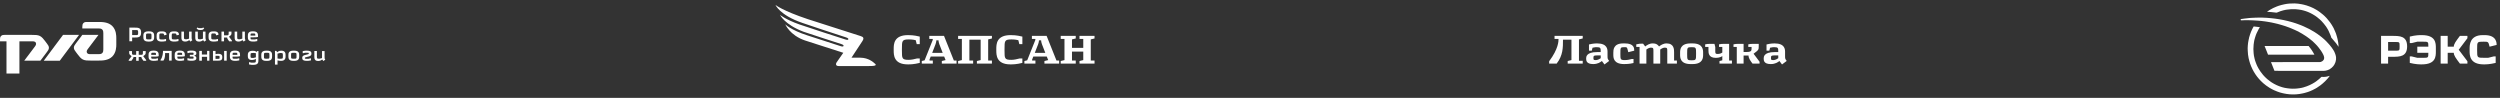 <?xml version="1.0" encoding="UTF-8"?> <svg xmlns="http://www.w3.org/2000/svg" width="1022" height="40" viewBox="0 0 1022 40" fill="none"><rect x="0" y="0" width="1022" height="40" fill="#333333" stroke="none"/><g clip-path="url(#clip0_12551_3616)"><path fill-rule="evenodd" clip-rule="evenodd" d="M933.752 1.776C935.155 1.472 936.597 1.368 938.031 1.397C938.973 1.457 939.924 1.513 940.847 1.722C940.87 1.737 940.896 1.746 940.922 1.751C940.949 1.755 940.976 1.754 941.003 1.747L941.172 1.774C941.192 1.793 941.216 1.806 941.242 1.814C941.267 1.822 941.295 1.824 941.321 1.82C941.508 1.839 941.692 1.878 941.871 1.937L941.979 1.977C942.277 2.023 942.568 2.099 942.85 2.205L942.958 2.244L943.005 2.248L943.109 2.302C943.244 2.312 943.376 2.352 943.493 2.421L943.598 2.464C943.823 2.517 944.041 2.596 944.248 2.697L944.356 2.737C944.454 2.761 944.548 2.8 944.634 2.851C944.66 2.863 944.711 2.888 944.737 2.899C945.341 3.138 945.925 3.425 946.483 3.756L946.578 3.817C946.927 3.972 947.246 4.196 947.562 4.409C947.585 4.424 947.633 4.454 947.657 4.47C947.87 4.596 948.073 4.737 948.266 4.892C948.289 4.91 948.334 4.943 948.356 4.96C948.762 5.234 949.146 5.537 949.507 5.868C949.529 5.884 949.574 5.919 949.596 5.936C949.85 6.132 950.063 6.375 950.31 6.578C950.648 6.871 950.929 7.221 951.238 7.543C951.688 8.035 952.108 8.554 952.496 9.096C952.616 9.266 952.757 9.424 952.845 9.615C952.863 9.636 952.899 9.681 952.916 9.704C953.016 9.825 953.101 9.959 953.168 10.102L953.241 10.187C953.304 10.274 953.355 10.369 953.392 10.47C953.408 10.494 953.439 10.541 953.455 10.565C953.692 10.901 953.849 11.287 954.057 11.642C954.382 12.295 954.671 12.965 954.922 13.649C954.967 13.756 955 13.868 955.023 13.982C955.034 14.009 955.055 14.062 955.065 14.09C955.203 14.446 955.312 14.814 955.39 15.188C955.387 15.215 955.389 15.243 955.398 15.269C955.406 15.296 955.42 15.32 955.439 15.34L955.448 15.39C955.444 15.417 955.446 15.445 955.453 15.471C955.46 15.498 955.473 15.522 955.491 15.543C955.533 15.634 955.554 15.733 955.553 15.833C955.548 15.86 955.549 15.887 955.557 15.912C955.565 15.938 955.578 15.962 955.597 15.982L955.628 16.15C955.621 16.176 955.62 16.204 955.624 16.23C955.629 16.257 955.639 16.282 955.655 16.305C955.821 16.968 955.891 17.651 955.963 18.329C955.979 18.604 956.024 18.877 955.997 19.154C955.877 19.005 955.773 18.842 955.688 18.67L955.617 18.584C955.415 18.313 955.225 18.033 955.033 17.756L954.964 17.664C954.437 16.985 953.882 16.327 953.301 15.697L953.233 15.608C953.017 15.464 952.947 15.195 952.909 14.954C952.898 14.928 952.877 14.874 952.866 14.848C952.812 14.744 952.772 14.632 952.749 14.517L952.712 14.409C952.442 13.747 952.161 13.09 951.846 12.449C951.831 12.426 951.8 12.378 951.784 12.355C951.682 12.196 951.592 12.03 951.514 11.858L951.455 11.761C951.349 11.624 951.259 11.476 951.187 11.32C951.171 11.296 951.139 11.25 951.123 11.226C951.018 11.107 950.934 10.972 950.873 10.825L950.801 10.739C950.285 10.018 949.721 9.333 949.113 8.688C948.474 8.042 947.788 7.443 947.061 6.897L946.973 6.826C946.816 6.733 946.666 6.629 946.523 6.515C946.5 6.499 946.455 6.464 946.433 6.447C946.221 6.338 946.032 6.194 945.826 6.077C945.647 5.965 945.448 5.881 945.28 5.752L945.179 5.698C944.888 5.556 944.599 5.403 944.313 5.25L944.205 5.211L944.086 5.157C944.06 5.144 944.011 5.117 943.985 5.103C943.887 5.085 943.793 5.046 943.712 4.989L943.609 4.939C943.455 4.901 943.307 4.844 943.167 4.769L943.062 4.726C942.931 4.704 942.804 4.662 942.687 4.599L942.579 4.559C942.447 4.535 942.317 4.496 942.193 4.444L942.085 4.399C941.919 4.376 941.756 4.333 941.601 4.271L941.493 4.236C941.307 4.213 941.123 4.172 940.946 4.113C940.925 4.095 940.901 4.083 940.875 4.076C940.85 4.068 940.822 4.066 940.796 4.07C940.038 3.951 939.281 3.812 938.515 3.775C937.307 3.69 936.092 3.744 934.896 3.937C934.635 3.969 934.379 4.041 934.117 4.064C934.091 4.061 934.064 4.062 934.038 4.07C934.013 4.077 933.989 4.09 933.969 4.107L933.81 4.145L933.698 4.173C933.593 4.209 933.484 4.229 933.374 4.234L933.265 4.273C932.956 4.371 932.646 4.472 932.332 4.551C932.306 4.548 932.279 4.55 932.254 4.559C932.229 4.567 932.206 4.58 932.187 4.598C932.007 4.693 931.808 4.74 931.622 4.821C931.427 4.891 931.243 4.997 931.04 5.04L930.941 5.094C930.771 5.23 930.54 5.165 930.345 5.148C929.152 4.986 927.95 4.887 926.749 4.806C926.822 4.732 926.909 4.674 927.005 4.634L927.093 4.564C927.216 4.464 927.349 4.378 927.492 4.31C927.514 4.292 927.557 4.256 927.579 4.237C927.688 4.161 927.805 4.095 927.926 4.04L928.022 3.979C928.831 3.492 929.679 3.053 930.565 2.731L930.668 2.683C930.767 2.622 930.877 2.582 930.992 2.565C931.018 2.554 931.07 2.529 931.096 2.517C931.154 2.488 931.217 2.469 931.281 2.461L931.383 2.407H931.429L931.537 2.366C931.608 2.328 931.686 2.305 931.767 2.299L931.872 2.249H931.92C931.947 2.253 931.975 2.251 932.001 2.243C932.028 2.236 932.052 2.222 932.072 2.204C932.128 2.17 932.192 2.152 932.257 2.15C932.283 2.153 932.311 2.151 932.336 2.143C932.362 2.135 932.385 2.121 932.405 2.103L932.506 2.079L932.617 2.046C932.792 1.979 932.975 1.936 933.162 1.92L933.27 1.877C933.379 1.841 933.492 1.821 933.606 1.816C933.632 1.82 933.659 1.819 933.684 1.812C933.71 1.806 933.734 1.793 933.754 1.776L933.752 1.776ZM920.188 13.073C920.14 13.174 920.103 13.28 920.077 13.39L920.034 13.498C919.956 13.654 919.896 13.819 919.857 13.989L919.818 14.093C919.722 14.339 919.646 14.592 919.591 14.85L919.552 14.959C919.476 15.207 919.39 15.459 919.37 15.72C919.374 15.747 919.372 15.774 919.365 15.799C919.357 15.825 919.344 15.848 919.327 15.869C919.285 15.959 919.265 16.057 919.267 16.156C919.273 16.182 919.272 16.209 919.266 16.235C919.26 16.261 919.249 16.285 919.233 16.306C919.056 17.111 918.943 17.929 918.893 18.751C918.871 19.415 918.798 20.08 918.879 20.742C918.889 21.774 919.046 22.798 919.24 23.811C919.259 23.929 919.289 24.045 919.331 24.156C919.347 24.178 919.359 24.204 919.365 24.23C919.371 24.257 919.371 24.285 919.366 24.312C919.371 24.34 919.379 24.396 919.383 24.423C919.402 24.443 919.416 24.467 919.424 24.493C919.432 24.519 919.435 24.546 919.431 24.573C919.481 24.853 919.556 25.127 919.656 25.393L919.696 25.501C919.75 25.8 919.869 26.086 919.983 26.367L920.025 26.472C920.058 26.627 920.112 26.775 920.188 26.914C920.2 26.94 920.224 26.991 920.236 27.017C920.246 27.076 920.264 27.133 920.29 27.187L920.348 27.283C920.456 27.62 920.63 27.933 920.786 28.25C921.478 29.657 922.348 30.97 923.375 32.156C923.454 32.257 923.542 32.35 923.64 32.433L923.706 32.525C923.761 32.596 923.821 32.663 923.887 32.725C924.343 33.17 924.776 33.639 925.265 34.051C926.003 34.676 926.77 35.279 927.606 35.769L927.694 35.839C928.03 36.053 928.376 36.248 928.732 36.426L928.833 36.48C928.9 36.531 928.976 36.568 929.057 36.589C929.081 36.604 929.129 36.635 929.152 36.65C929.21 36.712 929.303 36.727 929.383 36.751C929.408 36.765 929.457 36.793 929.482 36.805C929.551 36.854 929.627 36.891 929.709 36.914L929.817 36.953C930.166 37.13 930.527 37.28 930.899 37.402C930.925 37.412 930.978 37.434 931.004 37.444C931.214 37.542 931.433 37.617 931.659 37.668C931.685 37.681 931.736 37.707 931.762 37.722L931.863 37.732C931.89 37.744 931.944 37.764 931.971 37.775C932.041 37.81 932.118 37.831 932.196 37.838L932.304 37.879C932.446 37.936 932.596 37.973 932.748 37.987C932.774 37.983 932.801 37.984 932.827 37.992C932.852 37.999 932.876 38.012 932.896 38.029C933.073 38.097 933.259 38.139 933.449 38.154C933.475 38.15 933.502 38.151 933.528 38.158C933.553 38.165 933.577 38.177 933.598 38.194C935.25 38.553 936.943 38.678 938.63 38.568C939.521 38.496 940.419 38.405 941.287 38.191C941.308 38.175 941.332 38.163 941.357 38.156C941.383 38.15 941.41 38.149 941.436 38.154C941.626 38.142 941.812 38.1 941.989 38.031C942.01 38.014 942.033 38.002 942.059 37.995C942.085 37.988 942.111 37.986 942.138 37.991C942.405 37.948 942.666 37.874 942.916 37.769C942.936 37.751 942.96 37.737 942.986 37.729C943.012 37.721 943.04 37.72 943.067 37.724L943.115 37.721L943.22 37.671C943.3 37.664 943.379 37.641 943.45 37.605C943.477 37.595 943.531 37.574 943.558 37.563H943.604C943.63 37.549 943.68 37.522 943.706 37.509C943.823 37.488 943.936 37.448 944.04 37.39L944.145 37.346C944.203 37.334 944.26 37.315 944.314 37.289C944.34 37.277 944.391 37.252 944.417 37.239C944.515 37.218 944.609 37.181 944.695 37.128L944.794 37.074C944.982 37.032 945.152 36.931 945.325 36.85C945.771 36.631 946.222 36.417 946.646 36.16L946.741 36.099C946.89 36.045 947.017 35.945 947.152 35.864C947.624 35.564 948.098 35.265 948.538 34.919L948.626 34.849C948.879 34.676 949.119 34.484 949.342 34.273L949.431 34.204C950.185 33.572 950.886 32.879 951.527 32.134C951.832 31.765 952.156 31.407 952.408 30.997C951.622 31.235 950.815 31.443 949.988 31.442C949.663 31.433 949.332 31.457 949.005 31.422C948.368 32.062 947.68 32.651 946.949 33.182C946.774 33.316 946.573 33.417 946.408 33.567L946.312 33.628C945.646 34.04 944.967 34.44 944.252 34.761C943.435 35.151 942.575 35.444 941.709 35.7L941.601 35.736C941.508 35.742 941.416 35.764 941.33 35.8L941.218 35.829L941.056 35.861C941.036 35.878 941.012 35.891 940.986 35.898C940.96 35.906 940.933 35.907 940.906 35.903C940.645 35.928 940.391 36.003 940.131 36.041C938.794 36.257 937.426 36.333 936.078 36.203C935.366 36.158 934.664 36.019 933.962 35.902C933.936 35.906 933.909 35.904 933.883 35.898C933.858 35.891 933.834 35.879 933.813 35.863C933.651 35.803 933.482 35.763 933.31 35.743C933.284 35.747 933.257 35.745 933.232 35.738C933.206 35.731 933.182 35.718 933.162 35.702C933.021 35.641 932.873 35.599 932.721 35.578C932.695 35.568 932.642 35.547 932.613 35.536C932.383 35.446 932.148 35.369 931.909 35.307L931.806 35.26C931.703 35.204 931.592 35.164 931.477 35.142L931.372 35.095C931.122 34.978 930.87 34.86 930.61 34.766L930.509 34.712C930.33 34.616 930.149 34.519 929.962 34.439L929.862 34.385C929.795 34.334 929.718 34.297 929.637 34.277L929.544 34.219C929.312 34.067 929.07 33.929 928.827 33.794L928.731 33.732C928.61 33.631 928.476 33.545 928.333 33.477L928.243 33.406C927.795 33.081 927.349 32.75 926.924 32.394L926.835 32.324C926.535 32.028 926.206 31.761 925.912 31.458C925.65 31.195 925.417 30.905 925.154 30.642C925.137 30.62 925.1 30.576 925.084 30.554C924.395 29.741 923.782 28.866 923.254 27.94L923.199 27.84C923.104 27.618 922.963 27.419 922.862 27.201C922.777 27.014 922.7 26.822 922.599 26.643C922.586 26.618 922.563 26.566 922.55 26.54C922.402 26.158 922.255 25.779 922.101 25.401C922.092 25.373 922.076 25.317 922.067 25.29L922.063 25.244L922.009 25.141C922.002 25.06 921.979 24.981 921.942 24.909L921.904 24.801L921.891 24.756C921.872 24.736 921.858 24.712 921.849 24.687C921.841 24.661 921.837 24.634 921.84 24.607C921.814 24.453 921.773 24.301 921.718 24.155C921.701 24.135 921.688 24.111 921.681 24.086C921.674 24.06 921.672 24.034 921.676 24.007C921.608 23.659 921.529 23.312 921.451 22.965C921.434 22.944 921.423 22.919 921.416 22.893C921.41 22.867 921.409 22.84 921.414 22.813C921.399 22.481 921.313 22.155 921.288 21.824C921.157 20.655 921.155 19.476 921.28 18.307C921.329 17.667 921.478 17.041 921.571 16.409C921.567 16.382 921.569 16.356 921.577 16.33C921.585 16.305 921.598 16.282 921.616 16.262C921.702 16.021 921.741 15.767 921.819 15.522C921.917 15.146 922.068 14.787 922.17 14.413L922.215 14.308C922.286 14.168 922.342 14.021 922.383 13.868L922.437 13.768C922.468 13.717 922.487 13.66 922.491 13.601L922.545 13.499C922.768 13.054 922.968 12.594 923.218 12.16C923.299 12.007 923.399 11.862 923.461 11.7C923.479 11.677 923.515 11.633 923.532 11.612C923.64 11.45 923.73 11.276 923.839 11.114C922.998 10.982 922.151 10.889 921.304 10.808C920.862 11.523 920.517 12.297 920.188 13.073Z" fill="white"></path><path fill-rule="evenodd" clip-rule="evenodd" d="M920.397 7.304C920.902 7.28 921.404 7.236 921.909 7.232C922.863 7.166 923.821 7.212 924.777 7.198C926.078 7.256 927.384 7.291 928.679 7.456C928.777 7.481 928.879 7.493 928.98 7.494C929.352 7.507 929.721 7.549 930.086 7.619C930.166 7.644 930.25 7.657 930.334 7.658C930.633 7.672 930.929 7.714 931.22 7.783C931.282 7.811 931.349 7.823 931.417 7.819C931.679 7.831 931.94 7.872 932.194 7.942C932.215 7.959 932.239 7.971 932.265 7.978C932.291 7.984 932.318 7.985 932.345 7.981C932.587 7.99 932.827 8.03 933.059 8.102C933.08 8.118 933.104 8.13 933.13 8.137C933.156 8.144 933.183 8.145 933.209 8.141C933.432 8.155 933.653 8.197 933.865 8.265C933.892 8.276 933.946 8.295 933.974 8.305C934.179 8.315 934.382 8.357 934.575 8.431C934.596 8.448 934.62 8.459 934.646 8.466C934.671 8.472 934.698 8.474 934.725 8.469C934.911 8.487 935.095 8.529 935.27 8.593C935.297 8.602 935.352 8.62 935.379 8.628C935.474 8.631 935.569 8.652 935.657 8.689C935.676 8.707 935.698 8.722 935.723 8.731C935.748 8.739 935.774 8.743 935.801 8.74C936.028 8.774 936.251 8.831 936.467 8.909L936.575 8.952C936.669 8.954 936.761 8.976 936.846 9.016L936.957 9.045L937.057 9.073L937.165 9.117C937.315 9.138 937.462 9.179 937.602 9.238C937.629 9.249 937.681 9.271 937.708 9.281C937.949 9.337 938.187 9.41 938.418 9.5L938.526 9.542C938.711 9.587 938.89 9.649 939.063 9.728L939.171 9.767C939.287 9.786 939.399 9.826 939.502 9.882L939.607 9.927C939.816 9.978 940.019 10.053 940.211 10.151C940.238 10.162 940.291 10.184 940.319 10.195L940.363 10.203C940.389 10.216 940.44 10.242 940.466 10.254C940.582 10.273 940.694 10.315 940.794 10.377L940.902 10.418L941.026 10.472L941.131 10.52L941.176 10.525L941.277 10.579C941.415 10.614 941.547 10.669 941.669 10.741L941.772 10.791C943.372 11.472 944.913 12.284 946.379 13.22L946.468 13.29C946.777 13.46 947.072 13.654 947.351 13.871C947.373 13.888 947.419 13.921 947.442 13.938C947.989 14.303 948.515 14.699 949.019 15.121L949.106 15.194C949.215 15.262 949.315 15.346 949.4 15.443L949.489 15.512C950.052 15.973 950.587 16.468 951.09 16.993C951.541 17.427 951.964 17.89 952.356 18.378L952.425 18.468C952.966 19.077 953.424 19.754 953.869 20.434C954.172 20.886 954.412 21.377 954.582 21.894L954.636 21.996V22.041L954.679 22.15C954.714 22.22 954.735 22.296 954.743 22.374C954.754 22.4 954.777 22.451 954.789 22.477C954.875 22.754 954.937 23.038 954.973 23.325C954.987 23.663 954.984 24 954.973 24.337C954.932 24.699 954.855 25.055 954.742 25.401C954.73 25.427 954.707 25.478 954.695 25.504C954.316 26.663 953.462 27.643 952.423 28.263C952.28 28.339 952.146 28.444 951.985 28.476C951.96 28.489 951.91 28.515 951.885 28.53C951.786 28.595 951.672 28.635 951.554 28.645L951.453 28.7L951.406 28.706L951.298 28.746C951.223 28.779 951.142 28.798 951.06 28.8C951.034 28.796 951.007 28.797 950.982 28.804C950.956 28.811 950.932 28.824 950.912 28.841C950.634 28.928 950.338 28.944 950.047 28.959H931.756C931.091 28.953 930.425 28.973 929.761 28.948C929.761 28.924 929.765 28.876 929.767 28.852C929.755 28.826 929.73 28.775 929.718 28.749C929.61 28.519 929.516 28.282 929.438 28.039L929.392 27.935C929.131 27.286 928.864 26.64 928.624 25.987C928.611 25.961 928.586 25.91 928.574 25.884C928.549 25.83 928.531 25.774 928.519 25.716C928.506 25.691 928.479 25.641 928.465 25.616C928.436 25.542 928.41 25.468 928.389 25.392C931.206 25.37 934.024 25.388 936.842 25.382C940.521 25.382 944.2 25.382 947.879 25.382C948.132 25.393 948.385 25.382 948.637 25.349L948.745 25.311C948.91 25.236 949.075 25.161 949.241 25.087L949.336 25.024C949.371 24.983 949.414 24.948 949.461 24.921L949.556 24.86C949.665 24.73 949.775 24.602 949.89 24.478L949.949 24.38C949.981 24.288 950.024 24.2 950.057 24.109C950.165 23.823 950.141 23.502 950.063 23.21C950.013 23.015 949.929 22.831 949.884 22.633C949.874 22.606 949.854 22.553 949.845 22.525C949.577 21.884 949.178 21.313 948.817 20.726L948.746 20.64C948.453 20.23 948.144 19.831 947.846 19.426L947.773 19.341C947.624 19.179 947.486 19.01 947.354 18.837L947.284 18.748C946.844 18.321 946.472 17.828 946 17.431C945.787 17.209 945.538 17.024 945.331 16.796L945.242 16.727C944.49 16.102 943.73 15.482 942.915 14.941C942.32 14.514 941.681 14.149 941.063 13.756C941.038 13.743 940.987 13.716 940.962 13.702C940.704 13.562 940.451 13.413 940.193 13.272C940.169 13.257 940.121 13.227 940.097 13.211C939.707 13.028 939.322 12.833 938.949 12.616L938.841 12.573C938.637 12.493 938.438 12.398 938.246 12.291C938.22 12.28 938.169 12.255 938.143 12.243C937.639 12.022 937.131 11.804 936.625 11.587L936.521 11.54C936.462 11.531 936.404 11.512 936.35 11.486L936.25 11.432C936.19 11.426 936.131 11.408 936.079 11.378L935.979 11.324C935.718 11.247 935.462 11.154 935.214 11.045L935.105 11.006L935.06 10.992L934.952 10.947L934.903 10.942L934.799 10.892C934.628 10.85 934.461 10.792 934.301 10.718L934.193 10.679C933.99 10.633 933.791 10.572 933.598 10.496L933.489 10.457C933.357 10.433 933.228 10.394 933.104 10.342C933.078 10.332 933.025 10.311 932.996 10.3C932.649 10.224 932.309 10.111 931.968 10.009L931.86 9.974C931.766 9.966 931.673 9.944 931.585 9.909L931.477 9.869C931.308 9.855 931.142 9.813 930.987 9.744C930.966 9.727 930.942 9.714 930.915 9.707C930.889 9.7 930.862 9.699 930.835 9.703L930.727 9.692L930.619 9.647C930.506 9.646 930.394 9.625 930.288 9.586L930.183 9.543C929.98 9.524 929.781 9.483 929.587 9.419L929.476 9.392C929.255 9.368 929.038 9.322 928.827 9.254C928.806 9.238 928.782 9.226 928.756 9.219C928.73 9.213 928.703 9.211 928.677 9.216C928.451 9.201 928.227 9.16 928.01 9.095C927.949 9.066 927.882 9.052 927.815 9.054C927.553 9.035 927.292 8.992 927.038 8.926C926.977 8.897 926.91 8.885 926.843 8.889C926.562 8.872 926.283 8.831 926.009 8.766C925.928 8.74 925.844 8.728 925.76 8.729C925.408 8.707 925.058 8.664 924.712 8.601C924.631 8.576 924.546 8.564 924.462 8.566C924.013 8.547 923.567 8.493 923.121 8.447C922.471 8.379 921.822 8.335 921.168 8.327C920.809 8.29 920.447 8.33 920.09 8.284C919.722 8.24 919.352 8.263 918.983 8.26C918.496 8.264 918.013 8.247 917.529 8.267C917.112 8.309 916.692 8.292 916.274 8.318C916.166 8.337 916.072 8.276 916 8.201C916.012 8.068 916.018 7.934 916.017 7.801C916.04 7.815 916.067 7.822 916.094 7.819C916.121 7.816 916.147 7.804 916.166 7.785C916.474 7.712 916.789 7.668 917.105 7.655C917.173 7.659 917.241 7.646 917.303 7.619C917.669 7.549 918.04 7.506 918.412 7.493C918.531 7.492 918.65 7.478 918.766 7.451C919.307 7.358 919.856 7.354 920.4 7.302L920.397 7.304ZM925.761 18.808C926.076 19.576 926.369 20.352 926.691 21.116C926.702 21.143 926.722 21.197 926.731 21.225C926.811 21.466 926.904 21.703 927.011 21.934C927.022 21.96 927.045 22.012 927.056 22.038C927.088 22.145 927.126 22.249 927.172 22.351C927.509 22.322 927.847 22.351 928.185 22.34C934.165 22.343 940.144 22.344 946.123 22.344C945.863 21.881 945.637 21.395 945.333 20.959L945.275 20.862C945.201 20.721 945.113 20.589 945.012 20.467L944.949 20.369C944.861 20.21 944.756 20.061 944.635 19.924L944.566 19.835C944.41 19.597 944.234 19.373 944.04 19.165L943.971 19.076C943.907 18.979 943.829 18.892 943.754 18.802C937.759 18.806 931.76 18.8 925.761 18.808Z" fill="white"></path></g><path d="M976.256 17.168H979.136C980.96 17.168 980.96 17.168 980.96 18.96C980.96 20.72 980.96 20.72 979.136 20.72H976.256V17.168ZM973.376 26H976.256V23.216H977.984C980.96 23.216 984.032 23.216 984.032 18.96C984.032 14.672 980.96 14.672 977.984 14.672H973.376V26ZM988.193 21.584H992.705C992.705 23.632 992.705 23.632 990.497 23.632H988.193L985.889 23.056H985.121V25.712C987.553 26.32 989.057 26.32 990.017 26.32C995.777 26.32 995.777 23.024 995.777 21.008V19.664C995.777 17.648 995.777 14.352 990.017 14.352C989.057 14.352 987.553 14.352 985.121 14.96V17.616H985.889L988.193 17.04H990.497C992.705 17.04 992.705 17.04 992.705 19.088H988.193V21.584ZM1008.68 15.632V14.672H1005.61C1003.88 16.976 1003.11 18 1003.11 19.088H1000.62V14.672H997.736V26H1000.62V21.584H1003.11C1003.11 22.672 1003.88 23.696 1005.61 26H1008.68V25.04L1005.13 20.336L1008.68 15.632ZM1014.95 14.352C1009.58 14.352 1009.58 18.512 1009.58 19.856V20.816C1009.58 22.544 1009.58 26.32 1015.34 26.32C1016.3 26.32 1017.8 26.32 1020.23 25.712V23.056H1019.46L1017.16 23.632H1015.72C1012.65 23.632 1012.65 23.632 1012.65 20.624V20.048C1012.65 17.04 1012.65 17.04 1015.34 17.04C1017.22 17.04 1017.22 17.04 1017.74 19.088L1020.62 18.368C1020.62 17.552 1020.62 14.352 1015.72 14.352H1014.95Z" fill="white"></path><path d="M640.872 26V24.944L642.408 24.56V16.208H638.952C638.952 19.472 638.952 22.672 636.36 26H633.288V25.04C637.128 19.92 637.128 16.784 637.128 15.92H635.496V14.672H647.016V15.728L645.48 16.112V24.848H647.016V26H640.872ZM652.741 19.28C652.549 19.28 651.925 19.28 651.029 19.504L650.725 20.72H649.573V18.176C651.365 17.744 652.453 17.744 652.837 17.744C657.157 17.744 657.157 20.24 657.157 21.296V22.736C657.157 24.016 657.157 24.016 657.829 24.912L655.909 26.352L654.853 24.944C654.213 25.424 653.189 26.192 651.301 26.192C648.421 26.192 648.421 24.656 648.421 23.888C648.421 23.312 648.421 21.296 652.837 21.296H654.373C654.373 19.664 654.373 19.28 652.741 19.28ZM651.397 23.696C651.397 24.368 651.397 24.56 652.261 24.56C652.549 24.56 653.349 24.56 654.373 23.792V22.64H653.029C651.397 22.64 651.397 22.928 651.397 23.696ZM663.56 17.744H664.232C668.072 17.744 668.072 19.76 668.072 20.72L665.64 21.328L665.448 20.56C665.128 19.28 665.128 19.28 663.944 19.28C662.408 19.28 662.408 19.472 662.408 21.968C662.408 24.272 662.408 24.56 664.232 24.56C665.288 24.56 666.056 24.368 667.016 24.128H667.784V25.76C666.056 26.192 664.52 26.192 663.944 26.192C659.528 26.192 659.528 23.504 659.528 22.352V21.584C659.528 20.432 659.528 17.744 663.56 17.744ZM685.516 26H681.58V20.816C681.58 19.856 681.58 19.472 680.62 19.472C680.428 19.472 679.724 19.472 678.7 20.24V26H675.916V20.816C675.916 19.856 675.916 19.472 674.956 19.472C674.764 19.472 674.06 19.472 673.036 20.24V26H670.252V19.184H668.908V18.128C670.06 17.84 670.444 17.84 671.692 17.84L672.556 18.992C673.196 18.512 674.22 17.744 675.628 17.744C677.276 17.744 677.836 18.48 678.22 18.992C678.86 18.512 679.884 17.744 681.292 17.744C684.364 17.744 684.364 20.24 684.364 21.296V24.752H685.516V26ZM691.529 19.28C689.705 19.28 689.705 19.472 689.705 21.968C689.705 24.464 689.705 24.656 691.529 24.656C693.353 24.656 693.353 24.464 693.353 21.968C693.353 19.472 693.353 19.28 691.529 19.28ZM691.145 17.744H691.913C696.233 17.744 696.233 20.432 696.233 21.584V22.352C696.233 23.504 696.233 26.192 691.913 26.192H691.145C686.825 26.192 686.825 23.504 686.825 22.352V21.584C686.825 20.432 686.825 17.744 691.145 17.744ZM700.88 17.936L701.2 19.216V20.72C701.2 21.776 701.2 22.064 702.256 22.064C702.448 22.064 703.312 22.032 704.08 21.488V19.184H702.736V18.128C703.504 17.936 704.08 17.936 704.656 17.936H706.864V24.752H708.016V26H702.928V24.944L704.08 24.656V22.928C703.12 23.648 701.68 23.648 701.392 23.648C698.416 23.648 698.416 21.584 698.416 20.528V19.184H697.072V18.128C697.84 17.936 698.416 17.936 698.992 17.936H700.88ZM708.652 19.184V18.128C709.42 17.936 709.996 17.936 710.572 17.936H712.78V21.248H714.028C716.044 21.248 716.044 20.624 716.044 19.664V19.184H714.7V18.128C715.468 17.936 716.044 17.936 716.62 17.936H718.972V18.704C718.972 20.384 718.972 20.384 716.86 21.968L719.308 25.232V26H716.428C715.564 24.848 714.796 23.824 714.796 22.688H712.78V26H709.996V19.184H708.652ZM725.321 19.28C725.129 19.28 724.505 19.28 723.609 19.504L723.305 20.72H722.153V18.176C723.945 17.744 725.033 17.744 725.417 17.744C729.737 17.744 729.737 20.24 729.737 21.296V22.736C729.737 24.016 729.737 24.016 730.409 24.912L728.489 26.352L727.433 24.944C726.793 25.424 725.769 26.192 723.881 26.192C721.001 26.192 721.001 24.656 721.001 23.888C721.001 23.312 721.001 21.296 725.417 21.296H726.953C726.953 19.664 726.953 19.28 725.321 19.28ZM723.977 23.696C723.977 24.368 723.977 24.56 724.841 24.56C725.129 24.56 725.929 24.56 726.953 23.792V22.64H725.609C723.977 22.64 723.977 22.928 723.977 23.696Z" fill="white"></path><g clip-path="url(#clip1_12551_3616)"><path d="M33.651 10.861V11.628H40.261C40.701 11.628 41.362 11.628 41.796 12.066C42.23 12.505 42.237 13.163 42.237 13.595V20.174C42.237 20.613 42.237 21.27 41.796 21.702C41.355 22.141 40.694 22.141 40.261 22.141H37.069C36.519 22.141 35.802 22.141 35.533 21.538C35.258 20.934 35.643 20.387 35.974 19.943L40.274 14.241H33.664L31.02 17.75C30.577 18.337 30.193 18.846 30.193 19.504C30.193 20.162 30.55 20.635 31.02 21.258L31.681 22.136C32.342 23.013 33.003 23.89 33.884 24.329C34.766 24.767 35.807 24.767 37.249 24.767H40.107C41.763 24.767 44.233 24.767 45.889 23.119C47.545 21.471 47.545 19.065 47.545 18.188V15.556C47.545 14.679 47.545 12.274 45.889 10.626C44.233 8.977 41.763 8.977 40.107 8.977L35.54 8.976C35.099 8.976 34.549 8.976 34.111 9.415C33.671 9.853 33.671 10.401 33.671 10.837" fill="white"></path><path d="M25.772 14.263H32.315L24.437 24.817H17.894L25.772 14.263Z" fill="white"></path><path d="M0 16.124C0 15.685 0 15.138 0.441 14.702C0.881 14.266 1.431 14.263 1.869 14.263H12.94C14.368 14.263 15.423 14.263 16.305 14.702C17.186 15.14 17.84 16.018 18.508 16.895L19.169 17.772C19.637 18.394 19.995 18.869 19.995 19.527C19.995 20.184 19.612 20.694 19.169 21.281L16.525 24.79H9.915L14.215 19.088C14.544 18.649 14.931 18.102 14.655 17.493C14.38 16.89 13.665 16.89 13.12 16.89H7.939V30.048H2.651V16.89H0.007V16.121" fill="white"></path><path d="M53.814 22.956C53.417 23.493 53.013 24.022 52.616 24.551V24.851H53.734C54.281 24.125 54.567 23.747 54.567 23.309H55.662V24.851H56.709V23.309H57.804C57.804 23.744 58.09 24.123 58.637 24.851H59.755V24.551L58.549 22.956C59.564 22.198 59.564 22.198 59.564 21.201V20.87H58.422V21.201C58.422 22.409 58.422 22.409 57.233 22.409H56.709V20.868H55.662V22.409H55.139C53.949 22.409 53.949 22.409 53.949 21.201V20.87H52.807V21.201C52.807 22.195 52.807 22.195 53.814 22.956Z" fill="white"></path><path fill-rule="evenodd" clip-rule="evenodd" d="M61.826 22.424C61.826 21.548 61.826 21.548 62.801 21.548C63.776 21.548 63.776 21.548 63.776 22.424H61.826ZM61.826 23.134H62.801C63.824 23.126 64.126 23.142 64.47 23.063L64.875 22.968V22.581C64.875 21.926 64.875 20.694 62.992 20.694H62.611C60.728 20.694 60.728 21.925 60.728 22.595V22.973C60.728 23.683 60.744 24.874 62.812 24.874C63.121 24.874 63.819 24.874 64.574 24.685V23.833H64.361L63.599 24.022H62.79C61.816 24.022 61.816 24.022 61.816 23.146L61.826 23.134Z" fill="white"></path><path d="M66.633 20.802C66.633 21.402 66.586 23.208 65.634 24.471V24.779H66.8C67.49 23.863 67.49 22.666 67.49 21.682H69.133V24.779H70.18V20.805H66.641" fill="white"></path><path fill-rule="evenodd" clip-rule="evenodd" d="M72.509 22.424C72.509 21.548 72.509 21.548 73.485 21.548C74.46 21.548 74.46 21.548 74.46 22.424H72.51M72.51 23.134H73.486C74.509 23.126 74.811 23.142 75.155 23.063L75.56 22.968V22.581C75.56 21.926 75.56 20.694 73.677 20.694H73.296C71.414 20.694 71.414 21.925 71.414 22.595V22.973C71.414 23.683 71.429 24.874 73.497 24.874C73.806 24.874 74.504 24.874 75.259 24.685V23.833H75.046L74.285 24.022H73.475C72.501 24.022 72.501 24.022 72.501 23.146L72.51 23.134Z" fill="white"></path><path d="M79.453 22.823V22.704C80.262 22.5 80.262 22.003 80.262 21.812C80.262 21.434 80.262 20.676 78.339 20.676C78.053 20.676 77.387 20.676 76.63 20.866V21.718H76.844L77.605 21.528H78.485C79.095 21.528 79.127 21.528 79.127 21.969C79.127 22.404 79.127 22.404 78.485 22.404H77.605V23.114H78.485C79.095 23.114 79.127 23.114 79.127 23.548C79.127 23.991 79.127 23.991 78.485 23.991H77.605L76.844 23.801H76.63V24.653C77.391 24.842 78.059 24.842 78.339 24.842C80.262 24.842 80.262 24.084 80.262 23.705C80.262 23.517 80.262 23.019 79.453 22.821" fill="white"></path><path d="M84.66 20.802V22.291H82.524V20.802H81.456V24.816H82.524V23.221H84.66V24.816H85.595V20.802H84.66Z" fill="white"></path><path fill-rule="evenodd" clip-rule="evenodd" d="M88.934 22.823C89.767 22.823 89.767 22.823 89.767 23.438C89.767 24.054 89.767 24.054 88.934 24.054H88.101V22.823H88.934ZM92.673 20.829H91.626V24.803H92.673V20.829ZM89.081 24.803C90.341 24.803 90.87 24.527 90.87 23.448C90.87 22.856 90.87 21.999 89.228 21.999C88.99 21.999 88.585 22.023 88.11 22.141V20.815H87.063V24.789H89.079L89.081 24.803Z" fill="white"></path><path fill-rule="evenodd" clip-rule="evenodd" d="M95.076 22.424C95.076 21.548 95.076 21.548 96.051 21.548C97.026 21.548 97.026 21.548 97.026 22.424H95.076ZM95.076 23.134H96.051C97.074 23.126 97.376 23.142 97.72 23.063L98.125 22.968V22.581C98.125 21.926 98.125 20.694 96.242 20.694H95.861C93.978 20.694 93.978 21.925 93.978 22.595V22.973C93.978 23.683 93.994 24.874 96.062 24.874C96.371 24.874 97.069 24.874 97.824 24.685V23.833H97.611L96.85 24.022H96.04C95.066 24.022 95.066 24.022 95.066 23.146L95.076 23.134Z" fill="white"></path><path fill-rule="evenodd" clip-rule="evenodd" d="M102.421 22.69C102.421 21.624 102.421 21.648 103.836 21.648C104.027 21.648 104.289 21.671 104.605 21.742V23.444L103.59 23.696C102.417 23.696 102.417 23.696 102.417 22.686M101.798 25.437V26.337C102.559 26.527 103.174 26.527 103.414 26.527C105.577 26.527 105.644 25.596 105.644 24.534V20.839H105.302L104.795 21.218C104.446 20.767 103.597 20.752 103.326 20.752C101.31 20.752 101.31 22.015 101.31 22.587V22.777C101.31 23.44 101.31 24.531 103.019 24.531C103.534 24.531 104.145 24.389 104.595 24.058V24.389C104.595 25.612 104.571 25.619 103.31 25.619H102.762L102.001 25.43H101.788L101.798 25.437Z" fill="white"></path><path fill-rule="evenodd" clip-rule="evenodd" d="M108.83 20.709C106.814 20.709 106.814 21.894 106.814 22.61V22.989C106.814 23.699 106.814 24.89 108.83 24.89H109.211C111.227 24.89 111.227 23.705 111.227 22.989V22.61C111.227 21.9 111.227 20.709 109.211 20.709H108.83ZM109.02 21.585C110.138 21.585 110.138 21.585 110.138 22.794C110.138 24.002 110.138 24.002 109.02 24.002C107.902 24.002 107.902 24.002 107.902 22.794C107.902 21.585 107.902 21.585 109.02 21.585Z" fill="white"></path><path fill-rule="evenodd" clip-rule="evenodd" d="M115.641 22.823C115.641 24.007 115.641 24.007 114.475 24.007C114.189 24.007 113.825 24.007 113.452 23.912V21.919L114.467 21.666C115.641 21.666 115.641 21.682 115.641 22.818M112.409 20.825V26.407H113.456V24.679C113.931 24.798 114.312 24.892 114.885 24.892C116.741 24.892 116.741 23.536 116.741 22.991V22.612C116.741 21.949 116.741 20.712 115.005 20.712C114.117 20.712 113.603 21.099 113.323 21.311L112.942 20.806H112.419L112.409 20.825Z" fill="white"></path><path fill-rule="evenodd" clip-rule="evenodd" d="M119.914 20.709C117.897 20.709 117.897 21.894 117.897 22.61V22.989C117.897 23.699 117.897 24.89 119.914 24.89H120.294C122.311 24.89 122.311 23.705 122.311 22.989V22.61C122.311 21.9 122.311 20.709 120.294 20.709H119.914ZM120.103 21.585C121.221 21.585 121.221 21.585 121.221 22.794C121.221 24.002 121.221 24.002 120.103 24.002C118.986 24.002 118.986 24.002 118.986 22.794C118.986 21.585 118.986 21.585 120.103 21.585Z" fill="white"></path><path d="M125.388 20.71C125.008 20.71 124.508 20.71 123.746 20.9V21.752H123.96L124.721 21.563H125.696C126.219 21.563 126.219 21.563 126.219 21.863C126.219 22.068 126.219 22.132 125.814 22.202L124.862 22.439C124.315 22.573 123.554 22.778 123.554 23.599C123.554 24.144 123.554 24.878 125.477 24.878C125.857 24.878 126.357 24.878 127.119 24.689V23.837H126.905C126.588 23.924 126.287 23.995 126.168 24.027H125.169C124.646 24.027 124.646 24.027 124.646 23.727C124.646 23.546 124.646 23.506 124.868 23.442L125.399 23.3L126.001 23.15C126.549 23.016 127.31 22.819 127.31 21.989C127.31 21.445 127.31 20.711 125.387 20.711" fill="white"></path><path d="M132.199 24.949L132.976 24.373C132.69 23.994 132.69 23.994 132.69 23.323V20.864H131.643V23.748L130.628 24C129.549 24 129.549 24 129.549 22.904V20.857H128.502V23.063C128.502 23.845 128.502 24.937 130.091 24.937C130.925 24.937 131.44 24.551 131.721 24.338L132.188 24.953" fill="white"></path><path fill-rule="evenodd" clip-rule="evenodd" d="M52.879 11.299V16.882H54.021V15.34H54.925C56.474 15.34 57.689 15.34 57.689 13.32C57.689 11.286 56.475 11.286 54.925 11.286H52.882M54.024 14.343V12.283H55.399C56.422 12.283 56.47 12.283 56.47 13.317C56.47 14.319 56.47 14.343 55.399 14.343H54.024Z" fill="white"></path><path fill-rule="evenodd" clip-rule="evenodd" d="M60.624 12.815C58.608 12.815 58.608 13.999 58.608 14.715V15.094C58.608 15.804 58.608 16.995 60.624 16.995H61.005C63.021 16.995 63.021 15.81 63.021 15.094V14.715C63.021 14.005 63.021 12.815 61.005 12.815H60.624ZM60.814 13.691C61.932 13.691 61.932 13.691 61.932 14.899C61.932 16.107 61.932 16.107 60.814 16.107C59.696 16.107 59.696 16.107 59.696 14.899C59.696 13.691 59.696 13.691 60.814 13.691Z" fill="white"></path><path d="M66.099 16.988C66.385 16.988 67.122 16.988 67.889 16.798V15.946H67.675L66.906 16.135H66.454C65.13 16.135 65.13 16.135 65.13 14.904C65.13 13.673 65.13 13.673 66.105 13.673C66.93 13.673 66.93 13.673 67.127 14.455L68.08 14.218C68.08 13.839 68.08 12.823 66.29 12.823H65.91C64.027 12.823 64.027 14.007 64.027 14.723V15.102C64.027 15.812 64.027 17.003 66.097 17.003" fill="white"></path><path d="M71.174 16.988C71.459 16.988 72.196 16.988 72.963 16.798V15.946H72.749L71.98 16.135H71.529C70.204 16.135 70.204 16.135 70.204 14.904C70.204 13.673 70.204 13.673 71.179 13.673C72.004 13.673 72.004 13.673 72.202 14.455L73.154 14.218C73.154 13.839 73.154 12.823 71.365 12.823H70.984C69.101 12.823 69.101 14.007 69.101 14.723V15.102C69.101 15.812 69.101 17.003 71.171 17.003" fill="white"></path><path d="M77.85 17.001L78.628 16.424C78.342 16.046 78.342 16.046 78.342 15.374V12.916H77.295V15.8L76.28 16.052C75.201 16.052 75.201 16.052 75.201 14.956V12.909H74.154V15.115C74.154 15.897 74.154 16.989 75.743 16.989C76.577 16.989 77.092 16.602 77.373 16.39L77.84 17.005" fill="white"></path><path fill-rule="evenodd" clip-rule="evenodd" d="M81.589 11.499C81.074 11.499 81.074 11.499 80.82 11.214L80.361 11.569C80.86 12.209 81.114 12.256 81.843 12.256H82.018C82.739 12.256 83.001 12.209 83.487 11.569L83.027 11.214C82.781 11.499 82.781 11.499 82.258 11.499H81.584M83.52 17.015L84.297 16.438C84.011 16.059 84.011 16.059 84.011 15.388V12.929H82.964V15.813L81.95 16.066C80.895 16.066 80.871 16.066 80.871 14.969V12.922H79.824V15.129C79.824 15.91 79.824 17.003 81.413 17.003C82.246 17.003 82.761 16.616 83.042 16.403L83.509 17.019L83.52 17.015Z" fill="white"></path><path d="M87.331 16.988C87.617 16.988 88.354 16.988 89.121 16.798V15.946H88.907L88.138 16.135H87.685C86.36 16.135 86.36 16.135 86.36 14.904C86.36 13.673 86.36 13.673 87.335 13.673C88.16 13.673 88.16 13.673 88.358 14.455L89.31 14.218C89.31 13.839 89.31 12.823 87.521 12.823H87.14C85.257 12.823 85.257 14.007 85.257 14.723V15.102C85.257 15.812 85.257 17.003 87.327 17.003" fill="white"></path><path d="M90.536 12.921V16.895H91.583V15.353H92.868C92.868 15.788 93.153 16.167 93.699 16.895H94.817V16.595L93.611 15C94.626 14.242 94.626 14.242 94.626 13.245V12.914H93.484V13.245C93.484 14.453 93.484 14.453 92.295 14.453H91.582V12.912H90.535" fill="white"></path><path d="M99.616 17.001L100.393 16.424C100.108 16.046 100.108 16.046 100.108 15.374V12.916H99.061V15.8L98.046 16.052C96.967 16.052 96.967 16.052 96.967 14.956V12.909H95.92V15.115C95.92 15.897 95.92 16.989 97.509 16.989C98.342 16.989 98.858 16.602 99.138 16.39L99.606 17.005" fill="white"></path><path fill-rule="evenodd" clip-rule="evenodd" d="M102.421 14.543C102.421 13.667 102.421 13.667 103.397 13.667C104.372 13.667 104.372 13.667 104.372 14.543H102.422M102.422 15.252H103.398C104.421 15.244 104.723 15.26 105.067 15.181L105.472 15.086V14.7C105.472 14.044 105.472 12.812 103.589 12.812H103.209C101.326 12.812 101.326 14.043 101.326 14.713V15.092C101.326 15.802 101.342 16.992 103.409 16.992C103.719 16.992 104.416 16.992 105.171 16.802V15.95H104.958L104.197 16.139H103.387C102.411 16.139 102.411 16.139 102.411 15.263L102.422 15.252Z" fill="white"></path></g><path d="M376 18.032H374.752L374.352 16.432C373.072 16.112 371.872 16.112 371.584 16.112C368.704 16.112 368.704 16.688 368.704 20.048V20.624C368.704 23.888 368.704 24.464 371.488 24.464C372.64 24.464 373.792 24.176 374.944 23.888H376V25.712C373.568 26.32 372.064 26.32 371.104 26.32C365.344 26.32 365.344 22.448 365.344 20.624V20.048C365.344 18.128 365.344 14.352 371.2 14.352C371.872 14.352 373.568 14.352 376 14.96V18.032ZM376.825 26V24.944L377.977 24.656L381.305 16.336V15.92H379.897V14.672H385.913L389.945 24.752H391.033V26H385.017V24.944L386.553 24.56L385.977 23.12H380.473L379.993 24.32V24.752H381.337V26H376.825ZM383.673 16.496H382.777C382.777 17.36 382.521 18 381.081 21.6H385.369C383.929 18 383.673 17.36 383.673 16.496ZM399.355 26V24.944L400.891 24.56V16.208H396.283V24.752H397.819V26H391.675V24.944L393.211 24.56V15.92H391.675V14.672H405.499V15.728L403.963 16.112V24.752H405.499V26H399.355ZM417.946 18.032H416.698L416.298 16.432C415.018 16.112 413.818 16.112 413.53 16.112C410.65 16.112 410.65 16.688 410.65 20.048V20.624C410.65 23.888 410.65 24.464 413.434 24.464C414.586 24.464 415.738 24.176 416.89 23.888H417.946V25.712C415.514 26.32 414.01 26.32 413.05 26.32C407.29 26.32 407.29 22.448 407.29 20.624V20.048C407.29 18.128 407.29 14.352 413.146 14.352C413.818 14.352 415.514 14.352 417.946 14.96V18.032ZM418.771 26V24.944L419.923 24.656L423.251 16.336V15.92H421.843V14.672H427.859L431.891 24.752H432.979V26H426.963V24.944L428.499 24.56L427.923 23.12H422.419L421.939 24.32V24.752H423.283V26H418.771ZM425.619 16.496H424.723C424.723 17.36 424.467 18 423.027 21.6H427.315C425.875 18 425.619 17.36 425.619 16.496ZM447.445 14.672V15.728L445.909 16.112V24.752H447.445V26H441.301V24.944L442.837 24.56V21.104H438.229V24.752H439.765V26H433.621V24.944L435.157 24.56V15.92H433.621V14.672H439.765V15.728L438.229 16.112V19.568H442.837V15.92H441.301V14.672H447.445Z" fill="white"></path><path d="M357.864 26.188C357.71 26.005 356.473 24.928 355.448 24.461C354.849 24.177 353.515 23.588 351.756 23.588C351.331 23.588 348.083 23.588 348.083 23.588C348.083 23.588 351.195 18.917 352.529 16.825C353.38 15.505 352.877 15.079 351.795 14.734C350.867 14.449 331.382 8.214 330.299 7.849C319.745 4.335 317 2 317 2C317 2 318.74 6.204 327.98 9.352C329.526 9.88 341.24 13.84 345.918 15.302C346.904 15.607 346.981 16.054 346.653 16.236C346.421 16.358 345.996 16.257 345.57 16.135C344.584 15.83 329.236 10.875 326.704 9.961C321.175 7.991 318.875 6.082 318.875 6.082C318.875 6.082 320.653 10.002 328.463 12.967C330.145 13.596 340.525 16.886 344.063 18.064C345.28 18.47 345.048 19.283 343.811 18.917C342.961 18.673 332.29 15.18 330.183 14.51C323.166 12.256 321.001 9.92 321.001 9.92C321.001 9.92 322.838 14.409 329.081 16.541C330.531 17.049 344.72 21.578 344.739 21.578C344.739 21.578 342.709 24.502 342.091 25.375C341.492 26.208 341.685 27 342.864 27H355.004C355.893 27 357.111 27 357.671 26.797C358.154 26.634 358 26.33 357.864 26.188Z" fill="white"></path><defs><clipPath id="clip0_12551_3616"><rect width="40" height="40" fill="white" transform="translate(916)"></rect></clipPath><clipPath id="clip1_12551_3616"><rect width="133" height="21" fill="white" transform="translate(0 9)"></rect></clipPath></defs></svg> 